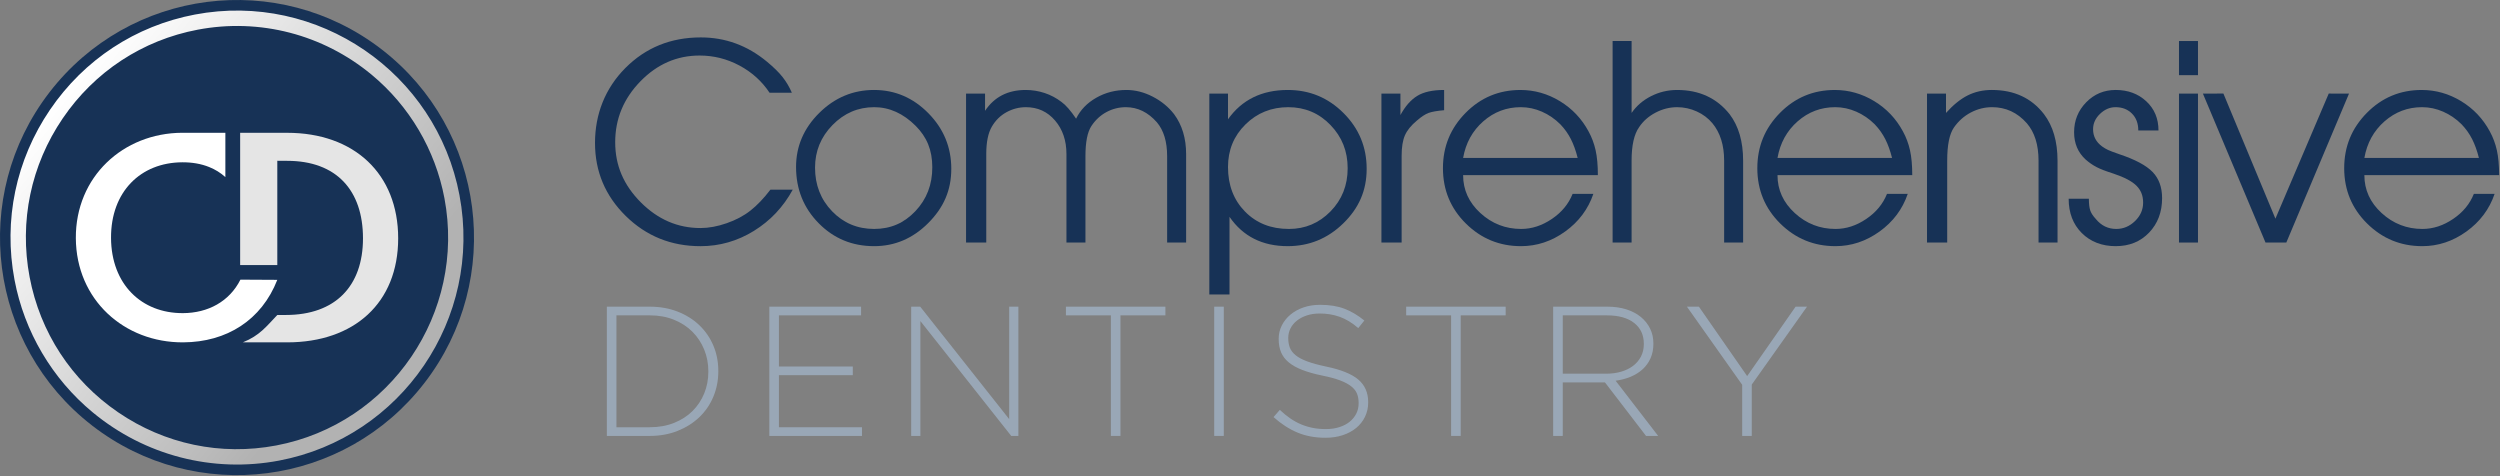 <svg width="336" height="64" viewBox="0 0 336 64" fill="none" xmlns="http://www.w3.org/2000/svg">
<rect x="0" y="0" width="336" height="64" fill="#808080" stroke="none"/>
<g clip-path="url(#clip0_186_651)">
<path d="M57.067 51.441C46.314 65.397 26.31 67.973 12.386 57.197C-1.537 46.42 -4.11 26.371 6.643 12.415C17.395 -1.54 37.4 -4.118 51.323 6.659C65.246 17.435 67.817 37.486 57.067 51.441Z" fill="#173256"/>
<path d="M61.761 26.262C58.642 9.733 42.689 -1.17 26.199 1.954C18.224 3.466 11.306 8.01 6.721 14.749C2.136 21.489 0.441 29.603 1.949 37.599C3.264 44.567 6.994 50.895 12.452 55.415H12.454C19.469 61.226 28.602 63.592 37.51 61.904C53.999 58.777 64.877 42.788 61.759 26.262H61.761ZM3.977 37.215C2.571 29.763 4.152 22.199 8.426 15.916C12.701 9.632 19.149 5.396 26.582 3.988C34.888 2.413 43.4 4.617 49.94 10.034C55.03 14.25 58.507 20.148 59.733 26.645C62.64 42.051 52.498 56.957 37.127 59.87C29.693 61.28 22.146 59.697 15.878 55.413C9.609 51.13 5.383 44.665 3.977 37.215Z" fill="url(#paint0_linear_186_651)"/>
<path d="M38.597 17.849H37.27H32.276V35.622H37.27V21.579L37.305 21.616H38.597C45.227 21.616 48.785 25.588 48.785 32.032C48.785 38.475 45.046 42.333 38.416 42.333L37.269 42.337C35.769 43.907 34.895 45.101 32.633 46.013H38.596C47.612 46.013 53.515 40.703 53.515 32.032C53.515 23.36 47.612 17.849 38.596 17.849H38.597Z" fill="#E5E5E5"/>
<path d="M24.474 17.844L30.29 17.849V23.8C29.645 23.22 28.913 22.77 28.104 22.446C27.025 22.013 25.812 21.805 24.494 21.812C18.915 21.84 14.892 25.749 14.923 31.979C14.956 38.208 19.018 42.115 24.597 42.085C27.953 42.068 30.833 40.528 32.313 37.585L37.269 37.612C35.154 43.019 30.48 45.983 24.617 46.013C16.692 46.054 10.235 40.294 10.193 32.004C10.15 23.752 16.548 17.886 24.473 17.845" fill="white"/>
<path d="M103.547 25.492H106.545C105.275 27.82 103.533 29.668 101.319 31.035C99.104 32.402 96.714 33.086 94.148 33.086C90.204 33.086 86.855 31.733 84.101 29.026C81.346 26.318 79.969 23.043 79.969 19.199C79.969 15.355 81.332 11.864 84.061 9.13C86.788 6.396 90.164 5.028 94.189 5.028C97.484 5.028 100.442 6.111 103.062 8.277C103.98 9.035 104.688 9.732 105.189 10.369C105.688 11.005 106.099 11.702 106.424 12.46H103.426C102.399 10.916 101.049 9.699 99.375 8.804C97.699 7.91 95.918 7.464 94.028 7.464C90.975 7.464 88.321 8.621 86.067 10.935C83.811 13.25 82.683 15.977 82.683 19.117C82.683 22.257 83.831 24.896 86.127 27.197C88.422 29.498 91.096 30.649 94.149 30.649C95.255 30.649 96.431 30.432 97.673 29.998C98.915 29.566 99.983 28.997 100.873 28.293C101.764 27.589 102.656 26.655 103.547 25.49V25.492Z" fill="#173256"/>
<path d="M117.482 12.092C120.291 12.092 122.722 13.135 124.775 15.218C126.827 17.302 127.854 19.793 127.854 22.689C127.854 25.585 126.821 27.908 124.755 29.978C122.689 32.049 120.265 33.084 117.482 33.084C114.538 33.084 112.054 32.057 110.028 29.998C108.002 27.941 106.99 25.424 106.99 22.446C106.99 19.658 108.029 17.235 110.109 15.177C112.189 13.12 114.647 12.091 117.482 12.091V12.092ZM117.482 14.406C115.322 14.406 113.458 15.206 111.892 16.802C110.325 18.4 109.542 20.309 109.542 22.527C109.542 24.855 110.304 26.811 111.831 28.394C113.357 29.977 115.241 30.769 117.482 30.769C119.724 30.769 121.52 29.971 123.033 28.373C124.545 26.776 125.301 24.814 125.301 22.486C125.301 20.157 124.557 18.412 123.073 16.922C121.397 15.244 119.535 14.405 117.482 14.405V14.406Z" fill="#173256"/>
<path d="M129.838 32.598V12.579H132.391V14.894C133.632 13.026 135.456 12.092 137.86 12.092C138.725 12.092 139.568 12.228 140.393 12.498C141.216 12.77 141.98 13.175 142.682 13.716C143.249 14.123 143.897 14.867 144.627 15.95C145.195 14.787 146.092 13.851 147.322 13.147C148.551 12.443 149.908 12.092 151.393 12.092C152.581 12.092 153.756 12.389 154.917 12.986C156.078 13.581 157.037 14.366 157.794 15.341C158.875 16.802 159.415 18.589 159.415 20.701V32.598H156.862V20.985C156.862 19.036 156.403 17.52 155.485 16.437C154.296 15.084 152.905 14.406 151.312 14.406C150.394 14.406 149.529 14.624 148.719 15.057C147.91 15.491 147.233 16.112 146.693 16.925C146.153 17.736 145.884 19.091 145.884 20.985V32.598H143.331V20.701C143.331 18.888 142.82 17.385 141.796 16.193C140.773 15.003 139.47 14.406 137.882 14.406C136.967 14.406 136.099 14.63 135.279 15.077C134.458 15.523 133.798 16.173 133.3 17.026C132.803 17.879 132.554 19.104 132.554 20.701V32.598H129.841H129.838Z" fill="#173256"/>
<path d="M162.531 12.579H165.043V16.031C166.91 13.406 169.59 12.092 173.082 12.092C176.005 12.092 178.502 13.127 180.573 15.198C182.644 17.269 183.679 19.766 183.679 22.689C183.679 25.613 182.632 27.975 180.539 30.018C178.445 32.063 175.954 33.083 173.065 33.083C169.661 33.083 167.055 31.77 165.246 29.144V39.579H162.532V12.579H162.531ZM173.146 14.406C170.878 14.406 168.959 15.178 167.393 16.721C165.826 18.264 165.043 20.172 165.043 22.447C165.043 24.883 165.805 26.88 167.332 28.436C168.858 29.993 170.823 30.771 173.227 30.771C175.415 30.771 177.278 29.986 178.817 28.416C180.357 26.847 181.126 24.912 181.126 22.609C181.126 20.307 180.357 18.4 178.817 16.802C177.278 15.206 175.386 14.406 173.146 14.406Z" fill="#173256"/>
<path d="M185.664 32.598V12.579H188.217V15.462C188.865 14.271 189.62 13.411 190.485 12.883C191.348 12.356 192.551 12.092 194.09 12.092V14.813C193.145 14.894 192.45 15.015 192.004 15.178C191.559 15.341 191.039 15.679 190.445 16.193C189.661 16.844 189.121 17.506 188.824 18.183C188.527 18.859 188.379 19.781 188.379 20.944V32.598H185.665H185.664Z" fill="#173256"/>
<path d="M214.752 23.542H196.643C196.643 25.518 197.417 27.217 198.967 28.638C200.517 30.058 202.342 30.77 204.444 30.77C205.873 30.77 207.246 30.323 208.568 29.429C209.889 28.537 210.817 27.414 211.357 26.059H214.147C213.444 28.116 212.182 29.802 210.359 31.115C208.536 32.428 206.558 33.084 204.424 33.084C201.534 33.084 199.063 32.069 197.011 30.04C194.959 28.009 193.932 25.532 193.932 22.609C193.932 19.687 194.945 17.236 196.97 15.179C198.996 13.122 201.453 12.093 204.343 12.093C206.233 12.093 208.002 12.595 209.65 13.596C211.297 14.598 212.581 15.952 213.499 17.656C213.931 18.442 214.249 19.288 214.451 20.195C214.653 21.101 214.754 22.219 214.754 23.545L214.752 23.542ZM196.643 21.228H212.038C211.794 20.254 211.489 19.407 211.124 18.689C210.758 17.973 210.29 17.316 209.723 16.72C208.992 15.989 208.166 15.421 207.245 15.014C206.324 14.608 205.376 14.405 204.402 14.405C202.479 14.405 200.793 15.042 199.345 16.313C197.897 17.586 196.996 19.223 196.644 21.226L196.643 21.228Z" fill="#173256"/>
<path d="M216.735 32.598V5.513H219.288V15.178C219.937 14.23 220.808 13.48 221.9 12.925C222.995 12.371 224.162 12.092 225.405 12.092C228.375 12.092 230.726 13.175 232.454 15.341C233.669 16.939 234.276 19.022 234.276 21.594V32.598H231.724V21.594C231.724 19.509 231.197 17.831 230.143 16.558C229.577 15.882 228.873 15.354 228.037 14.975C227.2 14.597 226.322 14.406 225.404 14.406C224.404 14.406 223.439 14.65 222.507 15.138C221.575 15.626 220.839 16.275 220.299 17.087C219.624 18.035 219.285 19.538 219.285 21.595V32.599H216.733L216.735 32.598Z" fill="#173256"/>
<path d="M257.005 23.542H238.896C238.896 25.518 239.67 27.217 241.22 28.638C242.77 30.058 244.595 30.77 246.697 30.77C248.126 30.77 249.499 30.323 250.82 29.429C252.142 28.537 253.07 27.414 253.61 26.059H256.4C255.697 28.116 254.435 29.802 252.612 31.115C250.789 32.428 248.811 33.084 246.677 33.084C243.787 33.084 241.316 32.069 239.264 30.04C237.212 28.009 236.185 25.532 236.185 22.609C236.185 19.687 237.198 17.236 239.223 15.179C241.249 13.122 243.705 12.093 246.596 12.093C248.486 12.093 250.255 12.595 251.903 13.596C253.55 14.598 254.834 15.952 255.752 17.656C256.184 18.442 256.502 19.288 256.704 20.195C256.906 21.101 257.007 22.219 257.007 23.545L257.005 23.542ZM238.896 21.228H254.291C254.047 20.254 253.742 19.407 253.377 18.689C253.011 17.973 252.543 17.316 251.976 16.72C251.245 15.989 250.419 15.421 249.498 15.014C248.577 14.608 247.629 14.405 246.655 14.405C244.732 14.405 243.046 15.042 241.598 16.313C240.15 17.586 239.249 19.223 238.897 21.226L238.896 21.228Z" fill="#173256"/>
<path d="M258.99 32.598V12.58H261.542V15.178C262.514 14.095 263.487 13.31 264.459 12.822C265.431 12.335 266.511 12.091 267.7 12.091C270.698 12.091 273.034 13.174 274.709 15.339C275.924 16.937 276.532 19.021 276.532 21.593V32.597H273.98V21.593C273.98 19.454 273.453 17.776 272.399 16.557C271.129 15.123 269.577 14.405 267.74 14.405C266.741 14.405 265.789 14.643 264.885 15.116C263.98 15.589 263.224 16.26 262.616 17.125C262.009 17.991 261.704 19.481 261.704 21.592V32.596H258.991L258.99 32.598Z" fill="#173256"/>
<path d="M278.029 26.71H280.744C280.744 27.386 280.805 27.908 280.926 28.273C281.047 28.638 281.297 29.024 281.676 29.429C282.404 30.323 283.323 30.77 284.43 30.77C285.376 30.77 286.213 30.419 286.942 29.715C287.672 29.011 288.036 28.185 288.036 27.237C288.036 26.29 287.739 25.559 287.144 24.963C286.55 24.368 285.523 23.826 284.065 23.338C283.038 23.013 282.268 22.716 281.756 22.446C281.243 22.175 280.756 21.837 280.297 21.43C279.27 20.482 278.758 19.265 278.758 17.775C278.758 16.206 279.298 14.865 280.378 13.755C281.459 12.646 282.782 12.091 284.348 12.091C285.995 12.091 287.366 12.598 288.46 13.614C289.554 14.629 290.101 15.934 290.101 17.531H287.386C287.386 16.584 287.1 15.826 286.529 15.258C285.957 14.689 285.224 14.405 284.327 14.405C283.566 14.405 282.872 14.703 282.247 15.299C281.622 15.895 281.309 16.585 281.309 17.37C281.309 18.318 281.714 19.089 282.524 19.685C282.794 19.875 283.057 20.03 283.314 20.151C283.57 20.272 284.09 20.47 284.873 20.74C286.98 21.444 288.459 22.237 289.31 23.116C290.161 23.996 290.586 25.167 290.586 26.628C290.586 28.497 290.005 30.04 288.844 31.258C287.683 32.475 286.183 33.084 284.347 33.084C282.51 33.084 280.965 32.495 279.789 31.319C278.614 30.141 278.028 28.605 278.028 26.71H278.029Z" fill="#173256"/>
<path d="M292.856 10.102V5.515H295.409V10.102H292.856ZM292.856 32.598V12.58H295.409V32.598H292.856Z" fill="#173256"/>
<path d="M304.484 32.598L296.07 12.58L298.825 12.573L305.816 29.388L312.983 12.575L315.707 12.58L307.281 32.598H304.485H304.484Z" fill="#173256"/>
<path d="M335.88 23.542H317.771C317.771 25.518 318.545 27.217 320.095 28.638C321.645 30.058 323.47 30.77 325.572 30.77C327.001 30.77 328.374 30.323 329.695 29.429C331.017 28.537 331.945 27.414 332.485 26.059H335.275C334.572 28.116 333.31 29.802 331.487 31.115C329.664 32.428 327.686 33.084 325.552 33.084C322.662 33.084 320.191 32.069 318.139 30.04C316.087 28.009 315.06 25.532 315.06 22.609C315.06 19.687 316.073 17.236 318.098 15.179C320.124 13.122 322.58 12.093 325.471 12.093C327.361 12.093 329.13 12.595 330.778 13.596C332.425 14.598 333.709 15.952 334.627 17.656C335.059 18.442 335.377 19.288 335.579 20.195C335.781 21.101 335.882 22.219 335.882 23.545L335.88 23.542ZM317.771 21.228H333.166C332.922 20.254 332.617 19.407 332.252 18.689C331.886 17.973 331.418 17.316 330.851 16.72C330.12 15.989 329.294 15.421 328.373 15.014C327.452 14.608 326.504 14.405 325.53 14.405C323.607 14.405 321.921 15.042 320.473 16.313C319.025 17.586 318.124 19.223 317.772 21.226L317.771 21.228Z" fill="#173256"/>
<path d="M95.872 53.327C95.427 54.386 94.795 55.304 93.978 56.081C93.161 56.859 92.187 57.471 91.056 57.917C89.926 58.364 88.683 58.587 87.33 58.587H81.561V41.216H87.33C88.683 41.216 89.925 41.436 91.056 41.874C92.187 42.313 93.161 42.92 93.978 43.697C94.795 44.475 95.427 45.389 95.872 46.439C96.317 47.49 96.541 48.627 96.541 49.852V49.902C96.541 51.126 96.317 52.267 95.872 53.327ZM95.203 49.902C95.203 48.873 95.017 47.902 94.646 46.989C94.274 46.077 93.75 45.28 93.074 44.599C92.396 43.918 91.572 43.378 90.599 42.98C89.624 42.583 88.535 42.383 87.33 42.383H82.849V57.421H87.33C88.535 57.421 89.624 57.226 90.599 56.835C91.573 56.445 92.398 55.915 93.074 55.242C93.751 54.57 94.275 53.782 94.646 52.878C95.017 51.974 95.203 50.998 95.203 49.952V49.902Z" fill="#99A7B6"/>
<path d="M103.399 58.587V41.216H115.729V42.383H104.686V49.257H114.615V50.423H104.686V57.422H115.852V58.589H103.399V58.587Z" fill="#99A7B6"/>
<path d="M135.907 58.587L123.701 43.152V58.587H122.463V41.216H123.676L135.634 56.329V41.216H136.871V58.587H135.906H135.907Z" fill="#99A7B6"/>
<path d="M150.589 42.383V58.587H149.301V42.383H143.26V41.216H156.631V42.383H150.59H150.589Z" fill="#99A7B6"/>
<path d="M163.19 58.587V41.216H164.478V58.587H163.19Z" fill="#99A7B6"/>
<path d="M183.456 56.019C183.167 56.607 182.771 57.107 182.267 57.521C181.763 57.935 181.161 58.257 180.46 58.489C179.758 58.72 178.986 58.836 178.145 58.836C176.759 58.836 175.509 58.604 174.394 58.141C173.28 57.678 172.203 56.983 171.163 56.056L172.005 55.089C172.484 55.535 172.958 55.92 173.428 56.243C173.899 56.565 174.381 56.831 174.877 57.037C175.372 57.244 175.892 57.401 176.436 57.508C176.981 57.616 177.575 57.669 178.219 57.669C178.863 57.669 179.457 57.582 180.002 57.409C180.547 57.236 181.009 56.995 181.388 56.69C181.767 56.384 182.064 56.02 182.279 55.599C182.493 55.177 182.6 54.718 182.6 54.222V54.172C182.6 53.709 182.531 53.295 182.391 52.932C182.25 52.568 181.994 52.236 181.624 51.939C181.252 51.641 180.753 51.372 180.125 51.132C179.498 50.892 178.689 50.673 177.699 50.474C176.659 50.259 175.767 50.007 175.025 49.718C174.283 49.429 173.675 49.089 173.205 48.7C172.735 48.311 172.391 47.861 172.177 47.347C171.962 46.834 171.855 46.247 171.855 45.585V45.535C171.855 44.89 171.995 44.291 172.275 43.736C172.556 43.182 172.944 42.698 173.439 42.284C173.935 41.87 174.52 41.547 175.197 41.316C175.873 41.085 176.617 40.968 177.425 40.968C178.679 40.968 179.765 41.142 180.682 41.49C181.597 41.838 182.493 42.367 183.368 43.078L182.551 44.095C181.725 43.383 180.895 42.879 180.062 42.582C179.228 42.284 178.332 42.135 177.376 42.135C176.732 42.135 176.15 42.223 175.63 42.395C175.11 42.569 174.665 42.804 174.293 43.102C173.921 43.399 173.637 43.747 173.438 44.145C173.24 44.542 173.141 44.964 173.141 45.41V45.46C173.141 45.924 173.211 46.34 173.351 46.713C173.491 47.086 173.748 47.425 174.118 47.731C174.49 48.037 175.005 48.314 175.665 48.562C176.325 48.811 177.167 49.043 178.19 49.258C180.204 49.672 181.656 50.254 182.548 51.007C183.439 51.76 183.885 52.774 183.885 54.047V54.097C183.885 54.792 183.741 55.434 183.453 56.02L183.456 56.019Z" fill="#99A7B6"/>
<path d="M196.318 42.383V58.587H195.03V42.383H188.989V41.216H202.36V42.383H196.319H196.318Z" fill="#99A7B6"/>
<path d="M221.226 58.587L215.704 51.391H210.034V58.587H208.746V41.216H216.026C216.966 41.216 217.816 41.336 218.576 41.576C219.334 41.816 219.983 42.155 220.52 42.594C221.056 43.033 221.473 43.554 221.77 44.157C222.067 44.761 222.215 45.428 222.215 46.155V46.205C222.215 46.933 222.087 47.582 221.831 48.154C221.575 48.725 221.219 49.216 220.767 49.63C220.312 50.044 219.776 50.379 219.157 50.636C218.538 50.892 217.866 51.07 217.14 51.17L222.859 58.59H221.224L221.226 58.587ZM220.929 46.192C220.929 45.014 220.496 44.085 219.629 43.404C218.762 42.724 217.537 42.383 215.952 42.383H210.035V50.224H215.879C216.605 50.224 217.277 50.133 217.896 49.95C218.515 49.768 219.047 49.507 219.493 49.166C219.938 48.826 220.289 48.411 220.546 47.921C220.802 47.432 220.93 46.872 220.93 46.24V46.19L220.929 46.192Z" fill="#99A7B6"/>
<path d="M235.437 51.689V58.587H234.149V51.714L226.721 41.216H228.331L234.817 50.547L241.328 41.216H242.862L235.434 51.689H235.437Z" fill="#99A7B6"/>
</g>
<defs>
<linearGradient id="paint0_linear_186_651" x1="8.415" y1="12.508" x2="55.406" y2="51.252" gradientUnits="userSpaceOnUse">
<stop stop-color="white"/>
<stop offset="0.84" stop-color="#B2B2B2"/>
<stop offset="0.99" stop-color="#B2B2B2"/>
</linearGradient>
<clipPath id="clip0_186_651">
<rect width="335.88" height="63.855" fill="#B2B2B2"/>
</clipPath>
</defs>
</svg>
